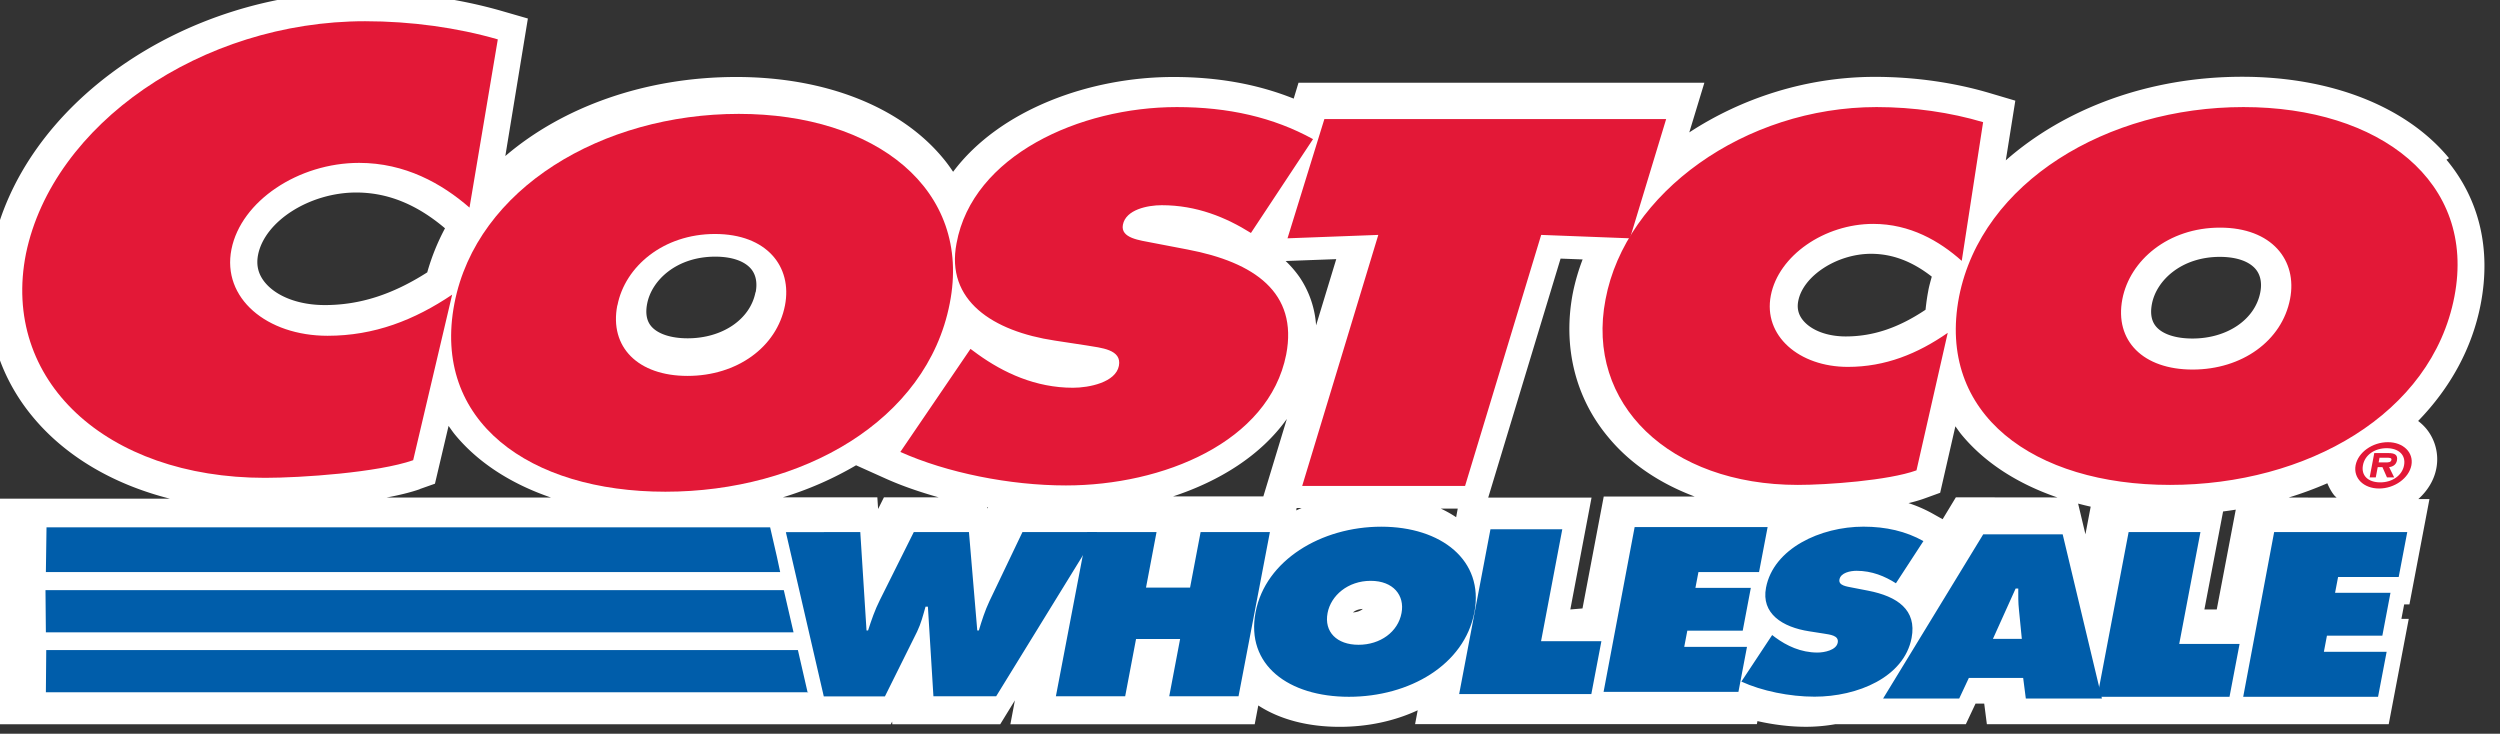 <svg xmlns="http://www.w3.org/2000/svg" viewBox="0 0 661 194" width="661mm" height="194mm" version="1.1"><rect x="0" y="0" width="661" height="194" fill="#333333" stroke="none"/><g transform="translate(687 470)"><g transform="matrix(3.53, 0, 0, 3.53, -1455, -1526)"><path fill="#fff" d="m 401 311 c -3.19 -3.87 -8.83 -6.1 -15.5 -6.1 c -7.01 0 -13.3 2.39 -17.7 6.26 l 0.713 -4.47 l -1.9 -0.563 c -2.69 -0.8 -5.66 -1.22 -8.62 -1.22 c -5.08 0 -9.94 1.57 -13.9 4.16 l 1.13 -3.72 h -30.4 l -0.36 1.19 c -2.7 -1.08 -5.67 -1.62 -9.01 -1.62 c -6.25 0 -13 2.43 -16.5 7.1 c -0.23 -0.342 -0.471 -0.679 -0.74 -1 c -3.19 -3.87 -8.83 -6.1 -15.5 -6.1 c -6.81 0 -13 2.24 -17.3 5.92 l 1.69 -10.3 l -1.93 -0.557 c -3.29 -0.951 -6.94 -1.45 -10.6 -1.45 c -13.3 0 -25.4 8.46 -27.6 19.3 c -0.918 4.59 0.153 9.04 3.01 12.5 c 2.44 2.97 6.04 5.09 10.3 6.17 h -13.2 v 16.9 h 67.2 l 0.104 -0.205 l 0.013 0.205 h 8.08 l 1.1 -1.79 l -0.338 1.79 h 18.3 l 0.269 -1.41 c 1.6 1.04 3.69 1.6 6.09 1.6 c 2.15 0 4.14 -0.444 5.85 -1.24 l -0.196 1.04 h 25.6 l 0.043 -0.229 c 1.19 0.268 2.44 0.426 3.63 0.426 c 0.723 0 1.47 -0.064 2.21 -0.195 h 9.77 l 0.725 -1.54 h 0.651 l 0.198 1.54 h 30.1 l 1.5 -7.89 h -0.551 l 0.207 -1.08 h 0.394 l 1.5 -7.89 h -0.834 c 0.681 -0.615 1.18 -1.4 1.35 -2.3 a 3.61 3.61 0 0 0 -0.761 -2.98 a 3.75 3.75 0 0 0 -0.603 -0.571 c 2.39 -2.46 4.05 -5.43 4.69 -8.77 c 0.785 -4.1 -0.102 -7.84 -2.57 -10.8 Z m -17.4 33.8 h -0.925 l 1.4 -7.34 c 0.318 -0.041 0.635 -0.087 0.949 -0.137 Z m -21.6 -23.9 c -0.096 0.49 -0.162 0.975 -0.211 1.45 c -2.03 1.36 -3.94 2 -5.98 2 c -1.38 0 -2.57 -0.45 -3.19 -1.2 c -0.354 -0.428 -0.473 -0.907 -0.363 -1.46 c 0.363 -1.88 2.91 -3.53 5.45 -3.53 c 1.59 0 3.08 0.562 4.55 1.71 c -0.091 0.34 -0.192 0.679 -0.258 1.03 Z m 2.06 15.5 l -0.992 1.64 l -0.824 -0.462 a 10.2 10.2 0 0 0 -1.73 -0.744 c 0.44 -0.104 0.851 -0.223 1.21 -0.353 l 1.16 -0.421 l 1.14 -4.98 c 0.154 0.214 0.3 0.433 0.471 0.639 c 1.72 2.08 4.19 3.67 7.17 4.69 Z m 10.1 0.69 l -0.395 2.08 l -0.549 -2.3 c 0.311 0.081 0.623 0.16 0.944 0.23 Z m 9.67 -18.7 c 1.24 0 2.19 0.329 2.69 0.926 c 0.453 0.55 0.438 1.25 0.34 1.74 c -0.395 2.03 -2.48 3.45 -5.08 3.45 c -1.27 0 -2.27 -0.334 -2.74 -0.916 c -0.332 -0.403 -0.432 -0.969 -0.294 -1.68 c 0.336 -1.75 2.2 -3.52 5.09 -3.52 Z m -57.2 19.5 a 8.73 8.73 0 0 0 -1.15 -0.646 h 1.27 Z m -6.99 6.87 c -0.164 0.146 -0.431 0.244 -0.74 0.262 c 0.158 -0.136 0.406 -0.248 0.74 -0.262 Z m -1.99 -26.2 l -1.51 4.96 a 7.31 7.31 0 0 0 -1.23 -3.6 a 7.92 7.92 0 0 0 -1.05 -1.22 Z m -43.5 2.48 c -0.393 2.03 -2.48 3.45 -5.08 3.45 c -1.26 0 -2.26 -0.334 -2.74 -0.916 c -0.334 -0.403 -0.432 -0.969 -0.293 -1.68 c 0.338 -1.75 2.2 -3.52 5.1 -3.52 c 1.24 0 2.19 0.329 2.69 0.926 c 0.45 0.55 0.432 1.25 0.337 1.74 Z m 17.4 16.1 l -0.049 0.104 l -0.01 -0.113 c 0.02 0.002 0.039 0.006 0.059 0.009 Z m 22.4 -6.61 l -1.76 5.8 h -6.76 c 3.46 -1.14 6.56 -3.05 8.52 -5.8 Z m 0.733 6.67 h 0.377 c -0.139 0.059 -0.275 0.118 -0.41 0.182 Z m -72.8 -15.2 c -1.93 0 -3.6 -0.634 -4.47 -1.69 c -0.504 -0.614 -0.673 -1.29 -0.518 -2.08 c 0.504 -2.52 3.87 -4.66 7.35 -4.66 c 2.35 0 4.53 0.882 6.65 2.68 a 16.5 16.5 0 0 0 -1.33 3.3 c -2.6 1.66 -5.05 2.45 -7.68 2.45 Z m 39.8 12 l 2.2 0.989 c 1.21 0.546 2.56 1.01 3.98 1.41 h -4.09 l -0.438 0.877 l -0.057 -0.877 h -7.07 a 25.5 25.5 0 0 0 5.48 -2.4 Z m 53.5 10.8 l 1.59 -8.38 h -7.74 l 5.42 -17.9 l 1.65 0.063 a 15.8 15.8 0 0 0 -0.729 2.5 c -0.771 3.99 0.166 7.84 2.64 10.8 c 1.63 1.98 3.87 3.48 6.49 4.46 h -6.82 l -1.59 8.38 Z m -86.2 -9.01 l 1.16 -0.41 l 1.02 -4.33 c 0.164 0.228 0.316 0.457 0.496 0.674 c 1.72 2.08 4.19 3.67 7.17 4.69 h -12.3 c 0.933 -0.175 1.79 -0.382 2.49 -0.627 Z m 140 0.627 a 27.3 27.3 0 0 0 2.9 -1.07 c 0.137 0.326 0.301 0.641 0.529 0.918 c 0.05 0.058 0.113 0.103 0.164 0.156 Z" /><g fill="#005daa"><path d="m 282 339 l 0.467 7.37 h 0.117 c 0.242 -0.753 0.51 -1.54 0.885 -2.28 l 2.54 -5.09 h 4.13 l 0.623 7.37 h 0.119 c 0.215 -0.722 0.457 -1.48 0.787 -2.18 l 2.48 -5.19 h 5.6 l -7.57 12.3 h -4.7 l -0.414 -6.71 h -0.177 c -0.18 0.64 -0.338 1.26 -0.631 1.87 l -2.41 4.85 h -4.58 l -2.84 -12.3 Z" /><path d="m 299 339 h 5.19 l -0.789 4.16 h 3.3 l 0.79 -4.16 h 5.19 l -2.35 12.3 h -5.19 l 0.814 -4.29 h -3.3 l -0.814 4.29 h -5.19 Z" /><path d="m 328 345 c -0.753 3.96 -4.88 6.34 -9.4 6.34 c -4.52 0 -7.75 -2.38 -6.99 -6.34 c 0.738 -3.88 4.91 -6.4 9.41 -6.4 s 7.71 2.52 6.98 6.4 Z m -11 0.065 c -0.269 1.41 0.688 2.38 2.32 2.38 c 1.63 0 2.96 -0.967 3.22 -2.38 c 0.248 -1.31 -0.604 -2.41 -2.31 -2.41 c -1.71 0 -2.98 1.1 -3.23 2.41 Z m 12.2 -6.27 h 5.38 l -1.59 8.38 h 4.52 l -0.754 3.96 h -9.9 Z m 21.1 7.92 l 0.24 0.182 c 0.844 0.621 1.91 1.13 3.15 1.13 c 0.531 0 1.41 -0.182 1.52 -0.737 s -0.592 -0.605 -1.07 -0.688 l -1.05 -0.164 c -2.04 -0.312 -3.62 -1.34 -3.25 -3.27 c 0.559 -2.93 4.07 -4.57 7.3 -4.57 c 1.69 0 3.18 0.346 4.49 1.08 l -2.06 3.16 c -0.824 -0.523 -1.79 -0.934 -2.95 -0.934 c -0.471 0 -1.19 0.146 -1.28 0.653 c -0.088 0.458 0.567 0.524 0.965 0.606 l 1.18 0.229 c 2.2 0.428 3.66 1.44 3.26 3.54 c -0.562 2.95 -4.06 4.4 -7.27 4.4 c -1.86 0 -3.95 -0.426 -5.48 -1.13 Z" /><path d="m 369 347 l -0.215 -2.18 c -0.058 -0.524 -0.054 -1.06 -0.051 -1.59 h -0.197 l -1.7 3.77 Z m -4.69 4.47 h -5.7 l 7.5 -12.3 h 5.95 l 2.94 12.3 h -5.7 l -0.198 -1.54 h -4.07 Z" /><path d="m 377 339 h 5.38 l -1.59 8.38 h 4.52 l -0.754 3.96 h -9.9 Z m 10.9 0 h 9.97 l -0.642 3.37 h -4.54 l -0.225 1.18 h 4.15 l -0.609 3.21 h -4.15 l -0.229 1.21 h 4.7 l -0.643 3.37 h -10.1 Z" /></g><g fill="#e31837"><path d="m 314 317 l 6.8 -0.255 l -5.7 18.8 h 12.2 l 5.7 -18.8 l 6.65 0.255 l 2.71 -8.93 h -25.6 Z m -25.3 4.88 c -1.71 8.81 -11.1 14.1 -21.3 14.1 c -10.2 0 -17.5 -5.28 -15.8 -14.1 c 1.67 -8.64 11.1 -14.2 21.3 -14.2 c 10.2 0 17.5 5.61 15.8 14.2 Z m -24.9 0.146 c -0.605 3.13 1.56 5.28 5.26 5.28 s 6.69 -2.15 7.3 -5.28 c 0.563 -2.91 -1.37 -5.35 -5.24 -5.35 c -3.87 -0.002 -6.75 2.44 -7.31 5.35 Z" /><path d="m 285 333 c 3.48 1.56 8.2 2.51 12.4 2.51 c 7.26 0 15.2 -3.24 16.5 -9.8 c 0.901 -4.66 -2.4 -6.92 -7.38 -7.87 l -2.66 -0.51 c -0.9 -0.184 -2.39 -0.328 -2.19 -1.35 c 0.219 -1.13 1.84 -1.46 2.91 -1.46 c 2.62 0 4.81 0.911 6.68 2.08 l 4.65 -7.03 c -2.98 -1.64 -6.35 -2.4 -10.2 -2.4 c -7.3 0 -15.3 3.64 -16.5 10.2 c -0.832 4.3 2.73 6.59 7.36 7.29 l 2.38 0.363 c 1.08 0.185 2.66 0.292 2.42 1.53 s -2.23 1.64 -3.44 1.64 c -2.81 0 -5.21 -1.13 -7.13 -2.51 l -0.545 -0.401 Z m 81.1 -24.7 c -2.44 -0.729 -5.21 -1.13 -7.98 -1.13 c -9.84 0 -18.8 6.41 -20.3 14.4 c -1.52 7.83 4.79 13.9 14.4 13.9 c 2.18 0 6.78 -0.328 8.89 -1.09 l 2.34 -10.3 c -2.26 1.57 -4.68 2.55 -7.48 2.55 c -3.65 0 -6.36 -2.33 -5.77 -5.35 c 0.578 -2.99 4.02 -5.36 7.67 -5.36 c 2.76 0 4.96 1.28 6.63 2.77 Z m 19.5 -1.13 c -10.2 0 -19.6 5.61 -21.3 14.2 c -1.7 8.82 5.6 14.1 15.8 14.1 c 10.2 0 19.6 -5.28 21.3 -14.1 c 1.67 -8.63 -5.62 -14.2 -15.8 -14.2 Z m -1.75 9.03 c 3.87 0 5.81 2.44 5.24 5.35 c -0.605 3.13 -3.6 5.28 -7.3 5.28 s -5.86 -2.15 -5.26 -5.28 c 0.564 -2.91 3.44 -5.35 7.31 -5.35 Z m -129 -14.1 c -3.04 -0.881 -6.5 -1.36 -9.94 -1.36 c -12.3 0 -23.4 7.75 -25.4 17.4 c -1.89 9.47 5.97 16.8 17.9 16.8 c 2.72 0 8.46 -0.396 11.1 -1.32 l 2.92 -12.4 c -2.82 1.9 -5.83 3.08 -9.33 3.08 c -4.55 0 -7.93 -2.82 -7.2 -6.48 c 0.721 -3.61 5.01 -6.47 9.56 -6.47 c 3.44 0 6.19 1.54 8.27 3.35 Z" /><path d="m 394 334 c 0.183 -0.96 1.25 -1.73 2.42 -1.73 c 1.15 0 1.94 0.773 1.76 1.73 c -0.186 0.965 -1.26 1.74 -2.42 1.74 c -1.16 0 -1.94 -0.775 -1.76 -1.74 Z m 3.63 0 c 0.146 -0.772 -0.407 -1.28 -1.3 -1.28 c -0.906 0 -1.64 0.507 -1.78 1.28 c -0.146 0.772 0.391 1.28 1.3 1.28 c 0.892 0 1.64 -0.511 1.78 -1.28 Z m -0.742 0.906 h -0.539 l -0.34 -0.769 h -0.352 l -0.146 0.769 h -0.458 l 0.345 -1.82 h 1.06 c 0.467 0 0.719 0.129 0.639 0.556 c -0.061 0.311 -0.305 0.471 -0.586 0.493 Z m -0.668 -1.12 c 0.229 0 0.426 0 0.464 -0.193 c 0.03 -0.16 -0.168 -0.16 -0.397 -0.16 h -0.496 l -0.065 0.353 Z" /></g><path fill="#005daa" d="m 221 351 h 57.1 l -0.004 -0.02 h -0.048 l -0.72 -3.14 h -56.3 Z m 0 -4.49 h 56 l -0.729 -3.16 h -55.3 Z m 0 -4.51 h 55 l -0.246 -1.15 l -0.506 -2.2 h -54.2 Z m 119 -3.37 h 9.96 l -0.642 3.37 h -4.54 l -0.225 1.18 h 4.15 l -0.608 3.21 h -4.15 l -0.23 1.21 h 4.7 l -0.641 3.37 h -10.1 Z" /></g></g></svg>